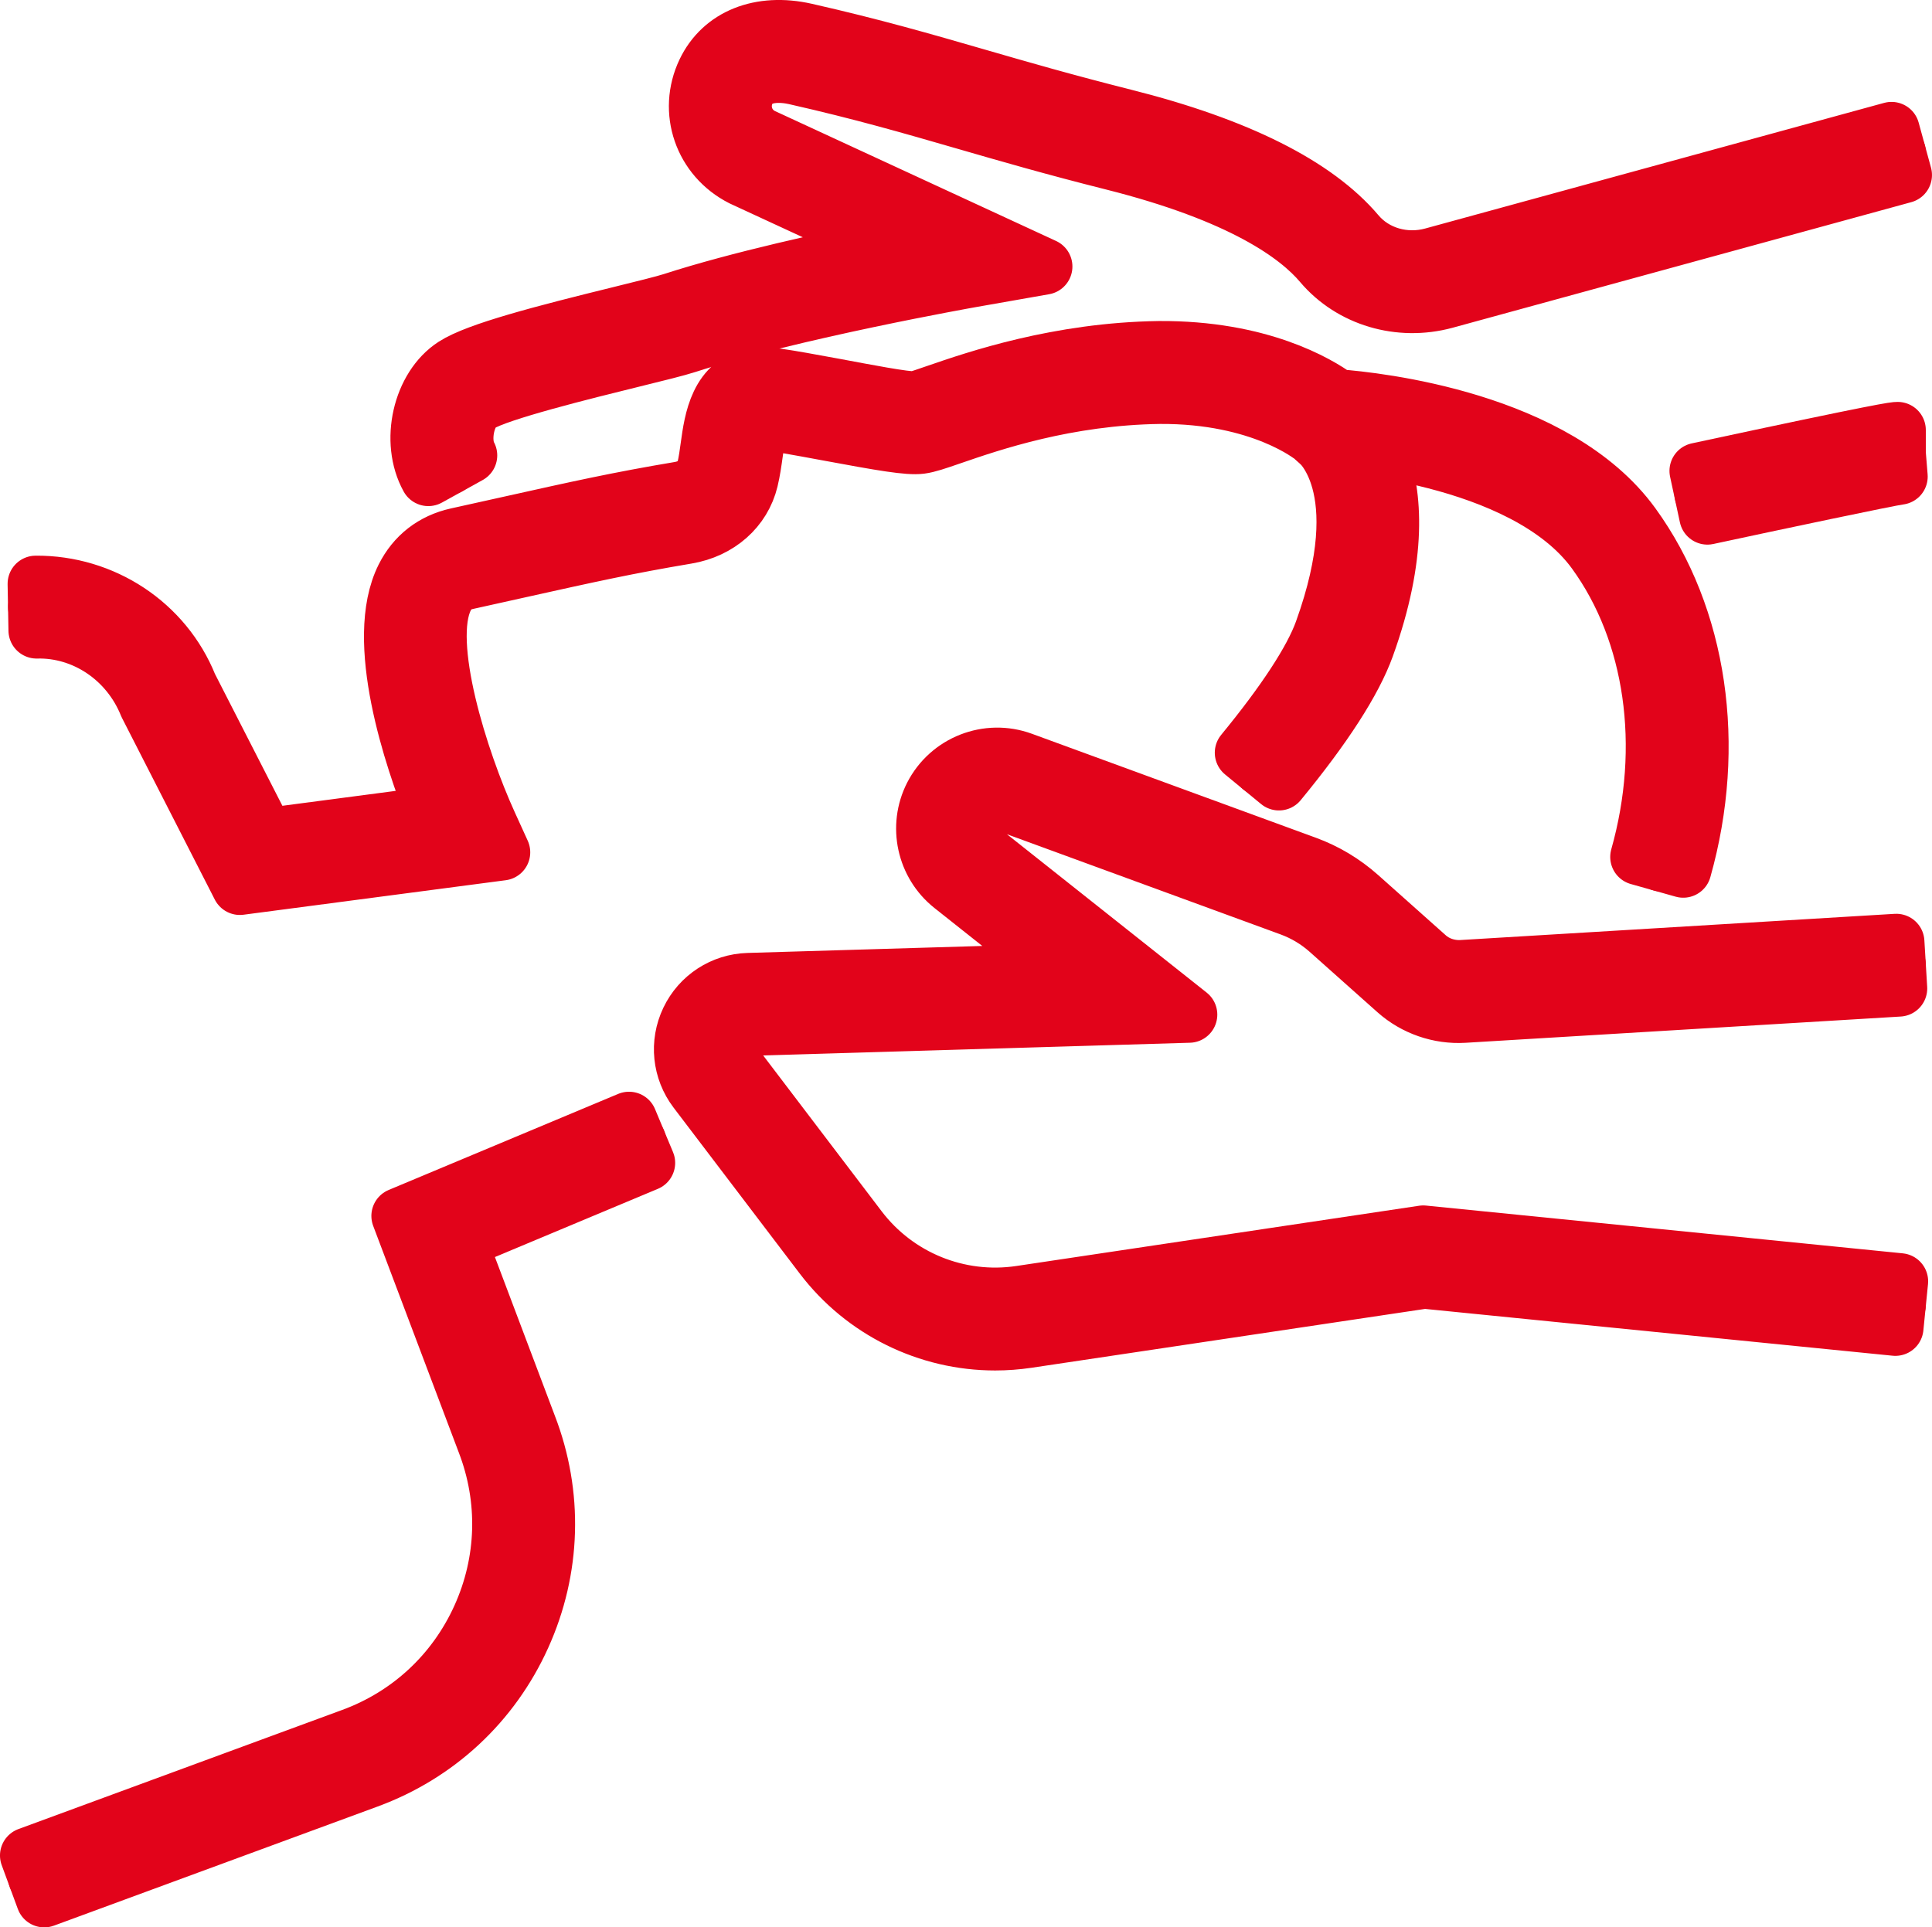 <?xml version="1.0" encoding="utf-8"?>
<!-- Generator: Adobe Illustrator 23.0.2, SVG Export Plug-In . SVG Version: 6.00 Build 0)  -->
<svg version="1.1" id="レイヤー_1" xmlns="http://www.w3.org/2000/svg" xmlns:xlink="http://www.w3.org/1999/xlink" x="0px"
	 y="0px" width="65.39px" height="65.246px" viewBox="0 0 65.39 65.246" style="enable-background:new 0 0 65.39 65.246;"
	 xml:space="preserve">
<style type="text/css">
	.st0{fill:none;stroke:#E2031A;stroke-width:1.905;stroke-linecap:round;stroke-linejoin:round;stroke-miterlimit:10;}
</style>
<path class="st0" d="M33.682,45.441c-2.279,0-4.453-1.059-5.857-2.906l-4.268-5.615c-0.526-0.693-0.62-1.61-0.246-2.395
	c0.374-0.784,1.147-1.288,2.016-1.314l10.555-0.314l-3.666-2.908c-0.918-0.73-1.198-2.016-0.665-3.06
	c0.568-1.11,1.878-1.624,3.05-1.194l9.612,3.52c0.663,0.243,1.267,0.606,1.796,1.076l2.297,2.047
	c0.311,0.277,0.732,0.413,1.144,0.397l14.731-0.889l0.095,1.575L49.545,34.35c-0.835,0.049-1.667-0.24-2.289-0.794l-2.296-2.046
	c-0.379-0.337-0.813-0.597-1.289-0.772l-9.612-3.52c-0.422-0.158-0.897,0.03-1.102,0.431c-0.193,0.378-0.092,0.843,0.24,1.106
	l7.051,5.592L25.374,34.79c-0.403,0.012-0.581,0.295-0.639,0.416c-0.058,0.121-0.166,0.438,0.078,0.759l4.268,5.615
	c1.278,1.681,3.368,2.532,5.457,2.219l13.633-2.04l16.136,1.617l-0.157,1.57L48.21,43.35l-13.438,2.01
	C34.408,45.414,34.043,45.441,33.682,45.441z"/>
<path class="st0" d="M64.229,32.673l-14.731,0.889c-0.629,0.038-1.247-0.176-1.717-0.595l-2.296-2.047
	c-0.451-0.402-0.974-0.716-1.542-0.923l-9.613-3.522c-0.798-0.292-1.689,0.057-2.076,0.814l0,0
	c-0.365,0.713-0.175,1.585,0.452,2.083l5.359,4.25L25.35,34.001c-1.237,0.037-1.915,1.456-1.166,2.441l4.269,5.615
	c1.452,1.91,3.829,2.876,6.202,2.521l13.536-2.025l16.038,1.607"/>
<path class="st0" d="M8.119,30.021l-3.143-6.153c-0.631-1.568-2.132-2.567-3.737-2.527l-0.029-1.578
	c2.282-0.015,4.358,1.347,5.201,3.453l2.605,5.094l5.688-0.749c-0.752-1.885-2.105-5.884-1.037-8.022
	c0.367-0.735,0.989-1.218,1.8-1.397l1.812-0.402c2.275-0.507,3.648-0.813,5.712-1.16c0.453-0.076,0.777-0.338,0.864-0.701
	c0.06-0.247,0.095-0.512,0.131-0.772c0.121-0.878,0.305-2.204,1.6-2.396c0.314-0.045,0.853,0.039,2.683,0.378
	c0.959,0.178,2.403,0.461,2.715,0.431c0.077-0.014,0.415-0.13,0.713-0.233c1.337-0.461,4.12-1.419,7.536-1.467
	c3.405-0.021,5.376,1.159,6.025,1.632c1.342,0.101,7.412,0.75,9.996,4.309c2.26,3.113,2.902,7.478,1.717,11.676l-1.519-0.428
	c1.055-3.738,0.503-7.596-1.475-10.32c-2.412-3.322-8.985-3.674-9.051-3.677l-0.28-0.014l-0.209-0.186
	c-0.012-0.011-1.734-1.435-5.183-1.413c-3.163,0.044-5.688,0.914-7.044,1.381c-0.505,0.174-0.809,0.279-1.046,0.309
	c-0.42,0.055-1.293-0.096-3.184-0.447c-0.828-0.153-1.96-0.364-2.209-0.364c-0.001,0-0.002,0-0.003,0
	c-0.089,0.105-0.173,0.718-0.219,1.047c-0.043,0.312-0.089,0.63-0.16,0.925c-0.237,0.982-1.056,1.706-2.137,1.888
	c-2.024,0.34-3.381,0.643-5.631,1.143l-1.815,0.403c-0.348,0.077-0.573,0.25-0.728,0.561c-0.764,1.531,0.499,5.497,1.474,7.637
	l0.442,0.971L8.119,30.021z"/>
<path class="st0" d="M56.212,29.223c1.079-3.822,0.579-8.003-1.596-10.998c-2.663-3.667-9.651-4.001-9.651-4.001
	s-1.863-1.668-5.721-1.615c-4.326,0.061-7.527,1.615-8.177,1.696c-0.65,0.081-4.882-0.885-5.364-0.813
	c-0.953,0.142-0.822,1.509-1.08,2.573c-0.171,0.709-0.781,1.173-1.501,1.294c-2.532,0.426-3.998,0.785-7.485,1.554
	c-3.67,0.809,0.198,9.295,0.198,9.295l-7.267,0.957L5.679,23.51c-0.726-1.815-2.499-2.992-4.454-2.957"/>
<path class="st0" d="M1.497,64.293l-0.545-1.481l10.959-4.033c1.942-0.714,3.482-2.147,4.336-4.032
	c0.854-1.886,0.914-3.988,0.169-5.921l-2.894-7.664l7.768-3.252l0.609,1.456l-6.364,2.664l2.354,6.234
	c0.896,2.325,0.824,4.86-0.206,7.134c-1.029,2.274-2.886,4-5.229,4.862L1.497,64.293z"/>
<path class="st0" d="M1.225,63.553l10.959-4.033c4.43-1.63,6.667-6.572,4.969-10.977l-2.623-6.947l7.066-2.958"/>
<path class="st0" d="M14.497,16.18c-0.683-1.231-0.262-3.084,0.865-3.81c0.788-0.509,3.018-1.085,5.635-1.729
	c0.793-0.196,1.478-0.364,1.757-0.455c2.241-0.725,5.3-1.395,7.411-1.82l-5.056-2.338c-1.352-0.686-1.889-2.265-1.249-3.607
	c0.567-1.189,1.87-1.71,3.407-1.364C29.56,1.577,31.26,2.07,33.059,2.59c1.469,0.425,2.988,0.865,4.988,1.369
	c3.834,0.965,6.487,2.295,7.887,3.95c0.603,0.712,1.607,1.007,2.56,0.744L64.02,4.402l0.417,1.523l-15.526,4.252
	c-1.544,0.418-3.185-0.068-4.182-1.247C43.916,7.967,42.03,6.59,37.662,5.49c-2.026-0.51-3.559-0.955-5.041-1.384
	c-1.776-0.514-3.455-1-5.702-1.509c-0.379-0.086-1.295-0.208-1.635,0.504c-0.269,0.563-0.044,1.225,0.513,1.508l9.547,4.413
	l-2.48,0.436c-0.06,0.011-6.044,1.071-9.624,2.229c-0.332,0.108-1.009,0.274-1.865,0.485c-1.582,0.39-4.526,1.116-5.157,1.523
	c-0.428,0.276-0.615,1.224-0.341,1.721L14.497,16.18z"/>
<path class="st0" d="M15.187,15.798c-0.469-0.847-0.184-2.258,0.602-2.766c1.06-0.684,6.19-1.766,7.207-2.095
	c3.676-1.189,9.73-2.256,9.73-2.256L25.44,5.313c-0.933-0.474-1.319-1.606-0.868-2.551l0,0c0.451-0.945,1.5-1.165,2.521-0.934
	c4.105,0.929,6.259,1.763,10.762,2.897c3.848,0.969,6.271,2.268,7.477,3.695c0.818,0.967,2.15,1.33,3.371,0.995l15.526-4.252"/>
<path class="st0" d="M43.287,26.483l-1.219-1.002c1.405-1.71,2.337-3.134,2.692-4.121c1.783-4.947-0.16-6.428-0.243-6.488
	l0.883-1.308c0.127,0.084,3.082,2.124,0.845,8.331C45.822,23.066,44.828,24.61,43.287,26.483z"/>
<path class="st0" d="M44.965,14.224c0,0,2.589,1.71,0.537,7.404c-0.468,1.298-1.684,2.967-2.825,4.354"/>
<path class="st0" d="M57.789,17.484l-0.332-1.543c6.432-1.383,6.67-1.383,6.771-1.383v0.789l0.064,0.786
	C63.925,16.178,60.109,16.985,57.789,17.484z"/>
<path class="st0" d="M64.229,15.347c-0.255,0-6.605,1.365-6.605,1.365"/>
</svg>
